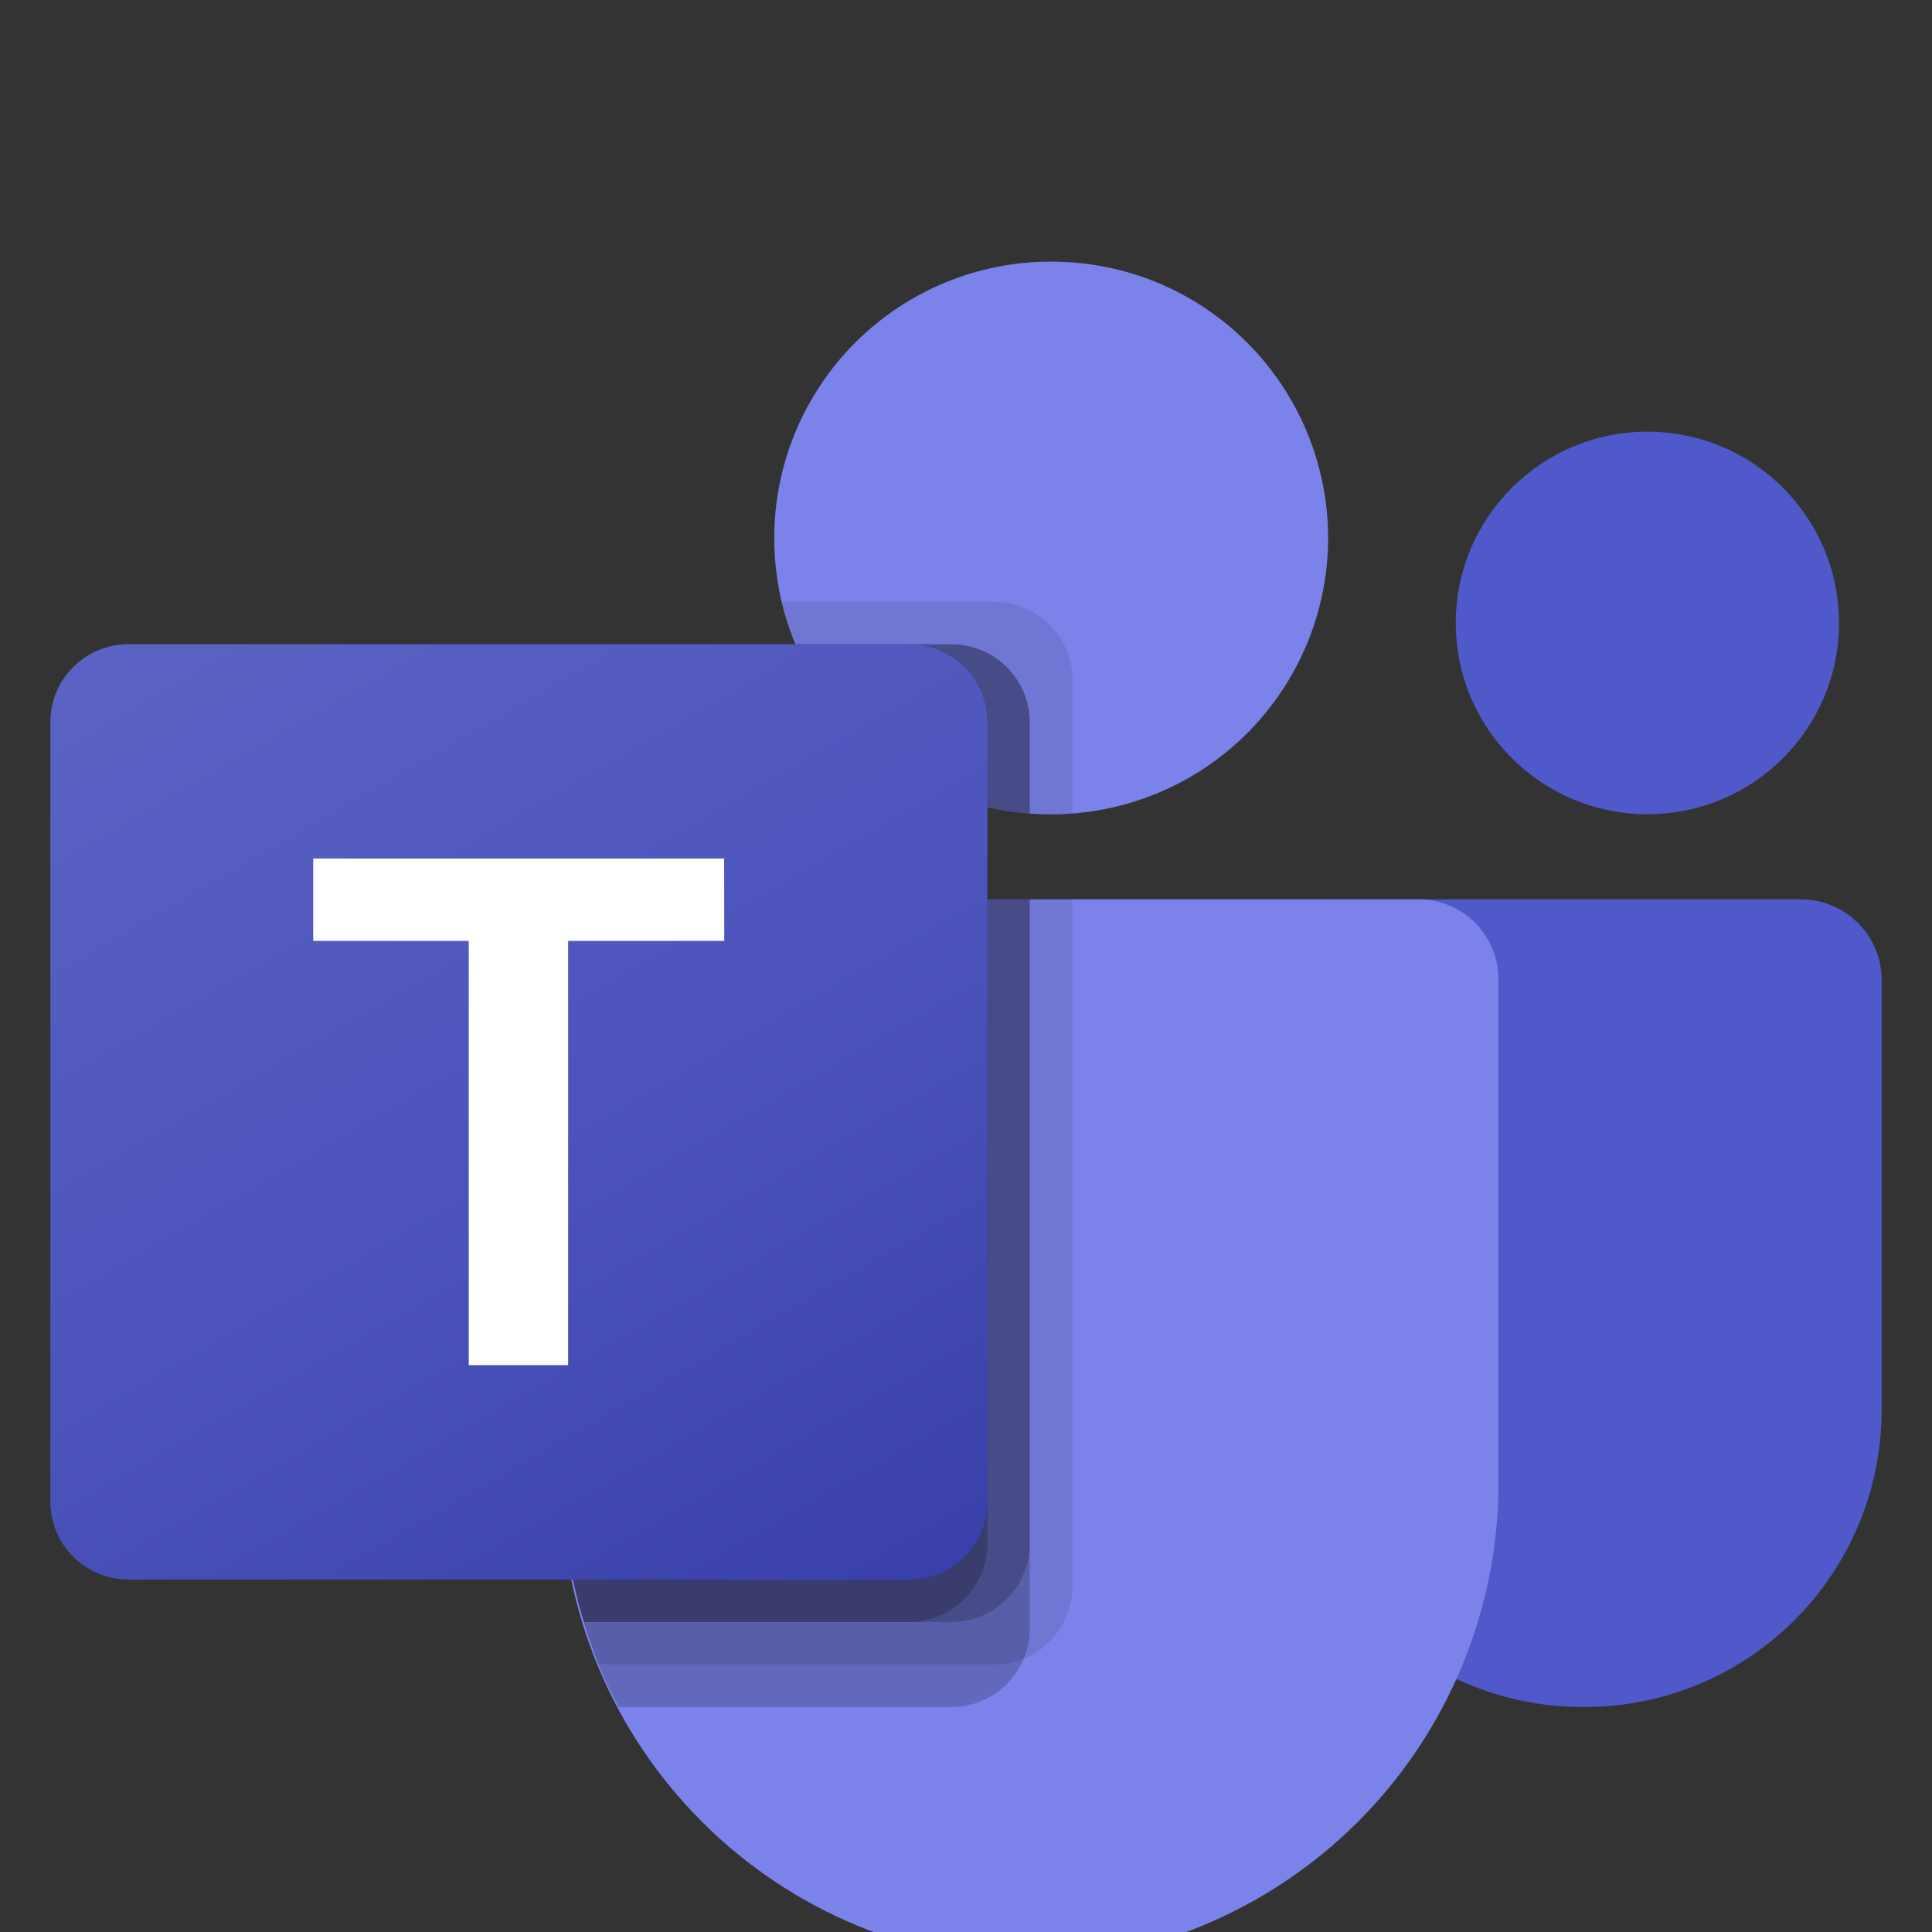 <svg width="16" height="16" viewBox="0 0 16 16" fill="none" xmlns="http://www.w3.org/2000/svg">
<rect x="0" y="0" width="16" height="16" fill="#333333" stroke="none"/>
<path d="M10.995 7.448H14.913C15.283 7.448 15.583 7.747 15.583 8.116V11.678C15.583 12.001 15.519 12.321 15.395 12.62C15.271 12.918 15.09 13.19 14.861 13.418C14.632 13.646 14.361 13.827 14.062 13.951C13.763 14.074 13.443 14.137 13.12 14.137H13.109C12.786 14.137 12.466 14.074 12.167 13.951C11.868 13.827 11.597 13.646 11.368 13.418C11.139 13.19 10.958 12.918 10.834 12.62C10.71 12.321 10.646 12.001 10.646 11.678V7.799C10.646 7.605 10.803 7.448 10.995 7.448ZM13.644 6.743C14.52 6.743 15.23 6.034 15.23 5.16C15.23 4.284 14.52 3.575 13.643 3.575C12.767 3.575 12.056 4.284 12.056 5.16C12.056 6.034 12.767 6.743 13.643 6.743H13.644Z" fill="#5059C9"/>
<path d="M8.705 6.744C9.006 6.744 9.304 6.685 9.582 6.57C9.86 6.456 10.113 6.287 10.326 6.075C10.539 5.862 10.708 5.61 10.824 5.332C10.939 5.054 10.999 4.756 10.999 4.456C10.999 4.155 10.939 3.857 10.824 3.579C10.708 3.3 10.539 3.048 10.326 2.835C10.113 2.623 9.86 2.454 9.582 2.339C9.304 2.225 9.005 2.166 8.704 2.167C8.404 2.166 8.106 2.225 7.828 2.34C7.55 2.455 7.297 2.623 7.084 2.836C6.871 3.048 6.703 3.301 6.587 3.578C6.472 3.856 6.412 4.154 6.412 4.455C6.412 5.719 7.438 6.744 8.704 6.744H8.705ZM11.763 7.448H5.295C5.12 7.452 4.953 7.526 4.832 7.653C4.711 7.78 4.645 7.949 4.649 8.125V12.187C4.626 13.24 5.021 14.26 5.749 15.021C6.476 15.783 7.476 16.225 8.529 16.25C9.582 16.225 10.582 15.783 11.31 15.022C12.037 14.26 12.433 13.241 12.409 12.187V8.125C12.411 8.038 12.396 7.951 12.365 7.87C12.333 7.789 12.286 7.715 12.226 7.652C12.166 7.589 12.094 7.539 12.015 7.504C11.935 7.469 11.85 7.45 11.763 7.448Z" fill="#7B83EB"/>
<path opacity="0.1" d="M8.881 7.448V13.141C8.88 13.312 8.812 13.475 8.691 13.596C8.57 13.717 8.407 13.785 8.236 13.785H4.959C4.754 13.277 4.648 12.734 4.648 12.186V8.125C4.646 8.038 4.661 7.952 4.692 7.871C4.724 7.79 4.771 7.715 4.831 7.653C4.891 7.59 4.963 7.54 5.042 7.505C5.122 7.47 5.208 7.451 5.294 7.449H8.88L8.881 7.448Z" fill="black"/>
<path opacity="0.2" d="M8.528 7.448V13.493C8.527 13.664 8.458 13.827 8.337 13.947C8.216 14.068 8.053 14.136 7.882 14.137H5.125C5.003 13.914 4.906 13.678 4.836 13.433C4.713 13.03 4.65 12.61 4.65 12.187V8.123C4.648 8.036 4.663 7.95 4.694 7.869C4.725 7.788 4.772 7.714 4.832 7.651C4.892 7.588 4.964 7.538 5.043 7.503C5.123 7.468 5.208 7.449 5.295 7.447H8.529L8.528 7.448Z" fill="black"/>
<path opacity="0.2" d="M8.528 7.448V12.789C8.527 12.959 8.458 13.123 8.337 13.243C8.216 13.364 8.053 13.432 7.882 13.433H4.836C4.713 13.03 4.65 12.61 4.65 12.187V8.123C4.648 8.036 4.663 7.95 4.694 7.869C4.725 7.788 4.772 7.714 4.832 7.651C4.892 7.588 4.964 7.538 5.043 7.503C5.123 7.468 5.208 7.449 5.295 7.447H8.529L8.528 7.448Z" fill="black"/>
<path opacity="0.2" d="M8.177 7.448V12.789C8.176 12.959 8.107 13.123 7.986 13.243C7.865 13.364 7.702 13.432 7.531 13.433H4.836C4.713 13.03 4.65 12.61 4.65 12.187V8.123C4.648 8.036 4.663 7.95 4.694 7.869C4.725 7.788 4.772 7.714 4.832 7.651C4.892 7.588 4.964 7.538 5.043 7.503C5.123 7.468 5.208 7.449 5.295 7.447L8.177 7.448Z" fill="black"/>
<path opacity="0.1" d="M8.882 5.628V6.738C8.822 6.741 8.766 6.744 8.705 6.744C8.646 6.744 8.589 6.741 8.528 6.738C8.045 6.701 7.585 6.511 7.216 6.195C6.847 5.88 6.588 5.456 6.476 4.984H8.236C8.407 4.984 8.57 5.052 8.691 5.173C8.812 5.293 8.881 5.457 8.882 5.627V5.628Z" fill="black"/>
<path opacity="0.2" d="M8.528 5.979V6.737C8.107 6.704 7.703 6.557 7.361 6.309C7.019 6.062 6.752 5.725 6.589 5.336H7.883C8.054 5.337 8.217 5.405 8.338 5.525C8.459 5.646 8.527 5.809 8.528 5.979Z" fill="black"/>
<path opacity="0.2" d="M8.528 5.979V6.737C8.107 6.704 7.703 6.557 7.361 6.309C7.019 6.062 6.752 5.725 6.589 5.336H7.883C8.054 5.337 8.217 5.405 8.338 5.525C8.459 5.646 8.527 5.809 8.528 5.979Z" fill="black"/>
<path opacity="0.2" d="M8.176 5.98V6.681C7.824 6.598 7.497 6.433 7.221 6.199C6.945 5.965 6.728 5.669 6.589 5.335H7.531C7.702 5.336 7.866 5.404 7.986 5.525C8.107 5.646 8.175 5.809 8.176 5.98Z" fill="black"/>
<path d="M1.064 5.335H7.53C7.888 5.335 8.177 5.625 8.177 5.981V12.436C8.177 12.521 8.16 12.604 8.128 12.683C8.095 12.761 8.047 12.833 7.987 12.893C7.927 12.953 7.856 13 7.778 13.032C7.699 13.065 7.615 13.081 7.53 13.081H1.063C0.978 13.081 0.894 13.065 0.816 13.032C0.737 13 0.666 12.952 0.606 12.892C0.546 12.832 0.499 12.761 0.466 12.683C0.434 12.604 0.417 12.52 0.417 12.436V5.981C0.417 5.624 0.706 5.335 1.064 5.335Z" fill="url(#paint0_linear_2092_530)"/>
<path d="M5.998 7.792H4.705V11.306H3.882V7.792H2.594V7.11H5.997L5.998 7.792Z" fill="white"/>
<defs>
<linearGradient id="paint0_linear_2092_530" x1="1.765" y1="4.832" x2="6.815" y2="13.594" gradientUnits="userSpaceOnUse">
<stop stop-color="#5A62C3"/>
<stop offset="0.5" stop-color="#4D55BD"/>
<stop offset="1" stop-color="#3940AB"/>
</linearGradient>
</defs>
</svg>
